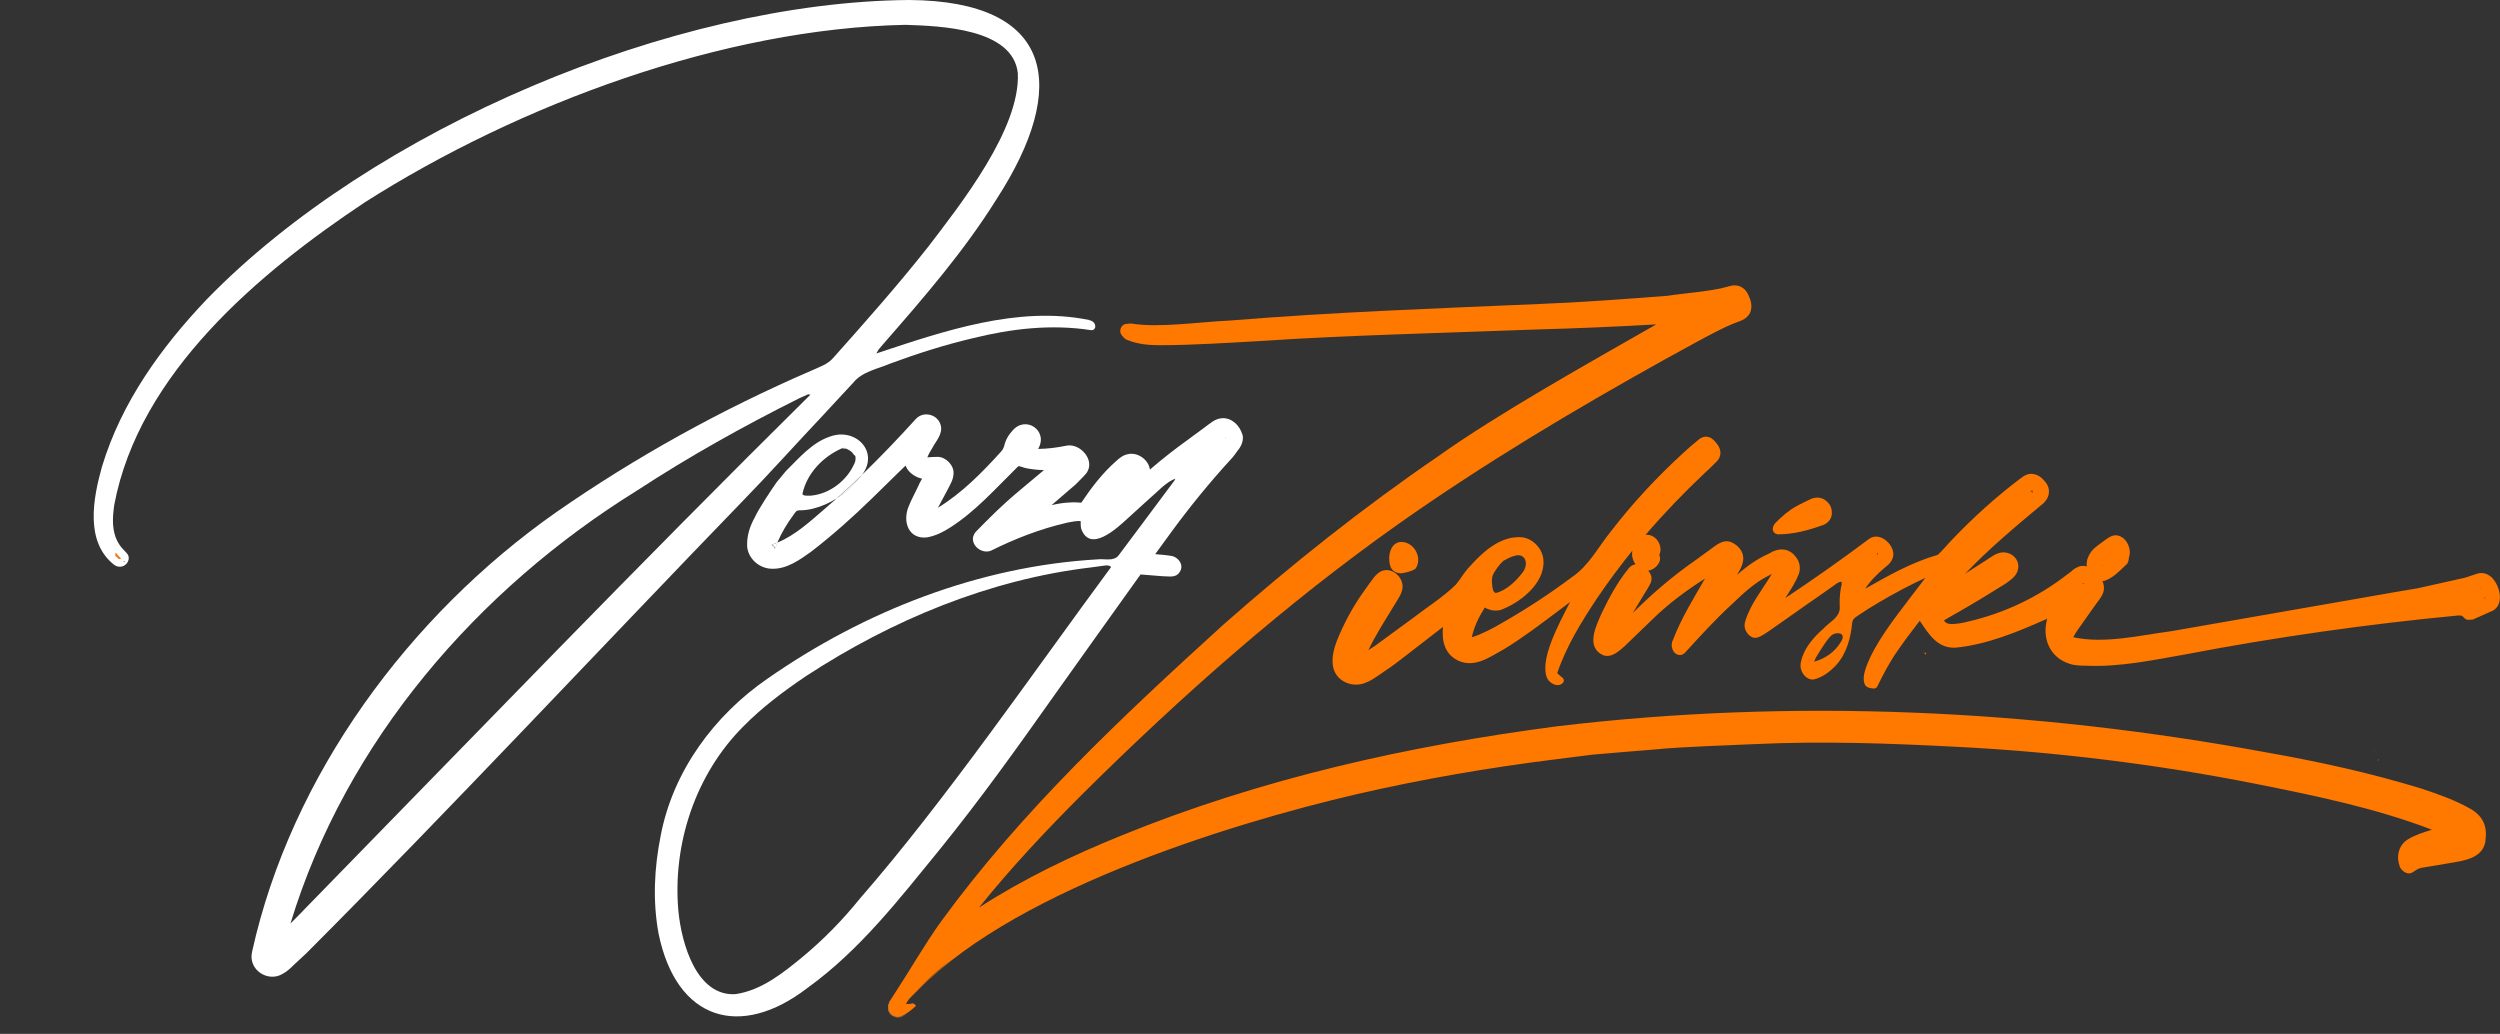 <svg xmlns="http://www.w3.org/2000/svg" width="133" height="55" viewBox="0 0 133 55" fill="none"><rect x="0" y="0" width="133" height="55" fill="#333333" stroke="none"/><g clip-path="url(#clip0_2799_1487)"><path d="M48.721 53.534C48.706 53.508 48.679 53.444 48.638 53.427C48.58 53.406 48.522 53.406 48.465 53.417C48.48 53.417 48.491 53.411 48.507 53.406C48.549 53.401 48.596 53.401 48.638 53.417C48.643 53.417 48.653 53.427 48.658 53.433C48.664 53.433 48.669 53.438 48.669 53.444C48.685 53.459 48.7 53.481 48.711 53.497C48.711 53.508 48.721 53.518 48.721 53.529V53.534Z" fill="white"></path><path d="M48.711 53.502C48.711 53.502 48.685 53.465 48.669 53.449C48.669 53.444 48.664 53.438 48.659 53.438C48.653 53.433 48.643 53.428 48.638 53.422C48.596 53.401 48.549 53.401 48.507 53.411C48.444 53.417 48.381 53.433 48.318 53.433C48.339 53.433 48.355 53.433 48.376 53.433C48.402 53.433 48.428 53.428 48.449 53.422C48.455 53.422 48.46 53.422 48.47 53.422C48.528 53.411 48.585 53.411 48.643 53.433C48.685 53.454 48.711 53.513 48.727 53.54C48.716 53.55 48.7 53.566 48.69 53.583C48.706 53.572 48.716 53.556 48.732 53.54C48.732 53.54 48.721 53.518 48.716 53.508L48.711 53.502ZM47.894 54.101C47.554 54.197 47.219 53.919 47.261 53.566C47.272 53.47 47.303 53.379 47.345 53.288C47.366 53.246 47.387 53.203 47.413 53.16C47.387 53.203 47.355 53.246 47.329 53.288C47.266 53.428 47.219 53.588 47.261 53.743C47.329 54.058 47.722 54.224 47.994 54.069C48.083 54.026 48.172 53.968 48.25 53.914C48.109 54.005 47.978 54.074 47.894 54.101Z" fill="white"></path><path d="M132.236 44.67C132.137 45.696 131.027 45.793 130.232 45.932C129.886 45.996 129.2 46.103 128.855 46.162C128.75 46.183 128.693 46.199 128.625 46.236C128.473 46.306 128.279 46.52 128.08 46.456C127.918 46.429 127.724 46.258 127.672 46.114C127.468 45.59 127.588 44.975 128.091 44.659C128.478 44.419 128.934 44.28 129.378 44.141C126.337 42.975 123.139 42.328 119.962 41.692C114.78 40.665 109.352 39.992 104.076 39.73C100.511 39.543 96.957 39.42 93.392 39.585C91.869 39.66 89.561 39.719 88.064 39.869C87.556 39.911 85.18 40.104 84.729 40.147C84.311 40.2 83.18 40.345 82.74 40.398C79.28 40.826 75.611 41.457 72.209 42.243C65.221 43.863 53.355 47.573 48.445 53.107C49.068 52.385 49.811 51.695 50.638 51.038C50.272 51.316 49.91 51.604 49.575 51.92C49.162 52.299 48.785 52.716 48.392 53.117C48.319 53.192 48.272 53.288 48.199 53.395C48.22 53.406 48.24 53.411 48.267 53.411C48.277 53.411 48.282 53.417 48.288 53.411C48.293 53.411 48.298 53.411 48.303 53.411C48.324 53.411 48.34 53.411 48.361 53.411C48.387 53.411 48.413 53.406 48.434 53.401C48.44 53.401 48.445 53.401 48.455 53.401C48.513 53.39 48.57 53.39 48.628 53.411C48.67 53.433 48.696 53.492 48.712 53.518C48.701 53.529 48.685 53.545 48.675 53.561C48.664 53.572 48.649 53.588 48.633 53.599C48.596 53.631 48.56 53.668 48.518 53.7C48.481 53.727 48.445 53.754 48.413 53.78C48.392 53.796 48.371 53.812 48.35 53.828C48.314 53.855 48.282 53.877 48.246 53.898C48.105 53.989 47.974 54.058 47.89 54.085C47.55 54.181 47.215 53.903 47.257 53.55C47.267 53.454 47.298 53.363 47.34 53.272C47.361 53.23 47.382 53.187 47.408 53.144C47.45 53.085 47.487 53.026 47.523 52.968C48.35 51.711 49.188 50.246 50.046 49.049C54.349 43.136 59.704 38.12 65.074 33.239C68.712 30.031 72.512 27.005 76.511 24.273C79.704 22.001 84.489 19.328 88.111 17.258C86.059 17.376 83.855 17.472 81.808 17.526C77.511 17.692 71.418 17.841 67.184 18.135C65.415 18.232 63.467 18.365 61.682 18.365C61.107 18.365 60.531 18.312 59.992 18.093L59.95 18.076C59.898 18.055 59.861 18.028 59.835 18.007C59.782 17.964 59.767 17.937 59.751 17.921L59.693 17.852C59.489 17.643 59.63 17.248 59.924 17.232C60.034 17.221 60.154 17.2 60.259 17.221C61.656 17.451 63.97 17.114 65.404 17.055C70.879 16.606 76.391 16.408 81.882 16.173C83.991 16.093 86.603 15.9 88.718 15.735C89.754 15.574 91.037 15.515 92.037 15.216C92.209 15.163 92.492 15.157 92.707 15.312C92.853 15.403 92.942 15.548 93.005 15.676C93.141 15.954 93.251 16.301 93.104 16.638C92.905 17.045 92.466 17.098 92.141 17.248C91.346 17.563 89.309 18.723 88.514 19.151C83.703 21.83 78.956 24.663 74.449 27.839C68.44 32.084 62.892 36.987 57.657 42.173C55.705 44.125 53.81 46.13 52.083 48.284C54.475 46.734 57.06 45.504 59.683 44.44C67.1 41.419 74.931 39.671 82.835 38.639C95.392 37.137 108.153 37.736 120.579 40.029C123.348 40.516 126.102 41.12 128.808 41.949C129.734 42.259 130.609 42.558 131.483 43.061C131.703 43.194 131.975 43.419 132.111 43.718C132.257 44.018 132.273 44.36 132.231 44.643L132.236 44.67Z" fill="#FF7800"></path><path d="M58.075 17.371H58.086C58.086 17.371 58.086 17.371 58.08 17.371H58.075ZM6.271 29.529C6.234 29.491 6.197 29.448 6.166 29.406C6.155 29.411 6.15 29.416 6.14 29.427V29.566C6.192 29.614 6.239 29.657 6.291 29.7C6.333 29.737 6.38 29.764 6.438 29.7C6.38 29.641 6.328 29.582 6.271 29.523V29.529Z" fill="#FF7800"></path><path d="M6.59 29.849C6.59 29.849 6.574 29.871 6.569 29.876C6.59 29.887 6.611 29.903 6.632 29.908C6.632 29.908 6.647 29.887 6.658 29.882C6.637 29.871 6.616 29.86 6.59 29.849ZM6.271 29.529C6.234 29.491 6.197 29.448 6.166 29.406C6.155 29.411 6.15 29.416 6.14 29.427V29.566C6.192 29.614 6.239 29.657 6.291 29.7C6.333 29.737 6.38 29.764 6.438 29.7C6.38 29.641 6.328 29.582 6.271 29.523V29.529Z" fill="#FF7800"></path><path d="M57.939 17.023C54.154 16.253 50.192 17.617 46.622 18.804C46.643 18.761 46.664 18.723 46.69 18.686C46.696 18.675 46.701 18.659 46.711 18.649C46.711 18.643 46.716 18.638 46.716 18.638C46.743 18.595 46.758 18.563 46.785 18.531C46.774 18.552 46.758 18.574 46.743 18.601C46.826 18.488 46.921 18.381 47.004 18.285C49.14 15.842 51.291 13.361 53.019 10.591C56.892 4.614 56.102 0.053 48.36 0C35.819 0.102 19.864 6.817 11.008 15.916C8.589 18.456 6.459 21.397 5.423 24.834C4.962 26.486 4.507 28.796 6.051 30.031C6.093 30.058 6.182 30.149 6.386 30.149C6.747 30.149 7.009 29.7 6.736 29.422C6.543 29.224 6.407 29.08 6.297 28.887C5.941 28.278 5.977 27.583 6.077 26.866C7.396 19.846 13.813 14.484 19.419 10.757C27.616 5.544 38.478 1.513 48.177 1.321C50.009 1.385 53.893 1.502 54.149 3.898C54.28 6.844 51.129 10.843 49.365 13.147C47.779 15.157 46.031 17.13 44.324 19.044C44.031 19.392 43.555 19.536 43.152 19.723C38.394 21.782 33.835 24.294 29.558 27.273C21.817 32.715 15.499 41.189 13.41 50.637C13.185 51.599 14.263 52.283 15.038 51.807C15.185 51.727 15.305 51.636 15.415 51.54L15.703 51.267L16.284 50.727C23.743 43.258 32.165 34.25 39.54 26.625C40.765 25.375 42.581 23.364 43.801 22.076C44.141 21.712 45.062 20.707 45.392 20.36C45.868 19.766 46.685 19.632 47.355 19.344C48.8 18.809 50.265 18.344 51.762 17.991C53.819 17.483 55.924 17.237 58.033 17.563H58.086C58.175 17.574 58.264 17.472 58.269 17.392C58.279 17.162 58.091 17.055 57.944 17.034L57.939 17.023ZM6.59 29.849C6.59 29.849 6.632 29.871 6.658 29.882C6.647 29.892 6.637 29.908 6.632 29.908C6.611 29.903 6.59 29.887 6.569 29.876C6.574 29.866 6.585 29.855 6.59 29.849ZM6.161 29.406C6.197 29.448 6.229 29.491 6.265 29.529C6.323 29.587 6.375 29.646 6.433 29.705C6.375 29.769 6.328 29.742 6.286 29.705C6.234 29.662 6.187 29.62 6.14 29.572V29.433C6.14 29.433 6.15 29.416 6.161 29.411V29.406ZM16.132 48.445C15.954 48.621 15.713 48.872 15.452 49.134C18.404 39.414 25.423 31.346 33.882 26.102C36.651 24.289 39.556 22.669 42.508 21.194C42.655 21.124 42.812 21.055 42.958 20.99C42.995 20.969 43.032 20.985 43.068 20.99C43.084 20.99 43.099 20.996 43.115 20.996C34.18 29.823 24.879 39.489 16.127 48.445H16.132Z" fill="white"></path><path d="M65.21 23.273C65.21 23.273 65.2 23.29 65.189 23.3C65.195 23.305 65.2 23.311 65.2 23.322C65.2 23.322 65.2 23.268 65.2 23.279L65.21 23.273ZM62.3 25.562C62.3 25.562 62.326 25.546 62.342 25.54C62.363 25.53 62.378 25.519 62.399 25.508C62.363 25.524 62.326 25.54 62.295 25.562H62.3ZM44.89 23.803C44.864 23.813 44.833 23.824 44.807 23.84C44.849 23.84 44.89 23.84 44.932 23.846C44.943 23.846 44.953 23.846 44.958 23.846L44.89 23.797V23.803Z" fill="white"></path><path d="M62.404 25.508C62.368 25.524 62.331 25.54 62.3 25.562C62.31 25.551 62.326 25.546 62.342 25.54C62.399 25.508 62.462 25.482 62.53 25.455C62.488 25.471 62.441 25.492 62.399 25.508H62.404ZM44.534 26.508C45.021 26.203 45.445 25.808 45.801 25.353C45.827 25.316 45.859 25.284 45.885 25.252C45.445 25.679 44.995 26.102 44.534 26.508ZM44.89 23.803C44.864 23.813 44.833 23.824 44.806 23.84C44.848 23.84 44.89 23.84 44.932 23.846C44.943 23.846 44.953 23.846 44.958 23.846L44.89 23.797V23.803ZM41.137 28.957C41.085 28.978 41.059 28.978 41.043 28.983C41.053 28.983 41.08 28.994 41.132 29.021C41.174 29.053 41.216 29.106 41.231 29.144C41.252 29.219 41.231 29.229 41.258 29.144C41.294 29.053 41.331 28.957 41.373 28.86C41.3 28.893 41.221 28.919 41.142 28.951L41.137 28.957Z" fill="white"></path><path d="M66.084 23.086C65.938 22.632 65.545 22.231 65.032 22.247C64.629 22.268 64.378 22.53 64.079 22.744L63.2 23.391C62.509 23.888 61.828 24.418 61.174 24.984C61.117 24.471 60.53 24.038 60.012 24.161C59.756 24.204 59.552 24.369 59.379 24.53C58.657 25.161 58.054 25.952 57.526 26.743C57.322 26.727 57.107 26.716 56.908 26.733C56.599 26.743 56.275 26.797 55.945 26.872C56.38 26.492 56.83 26.112 57.227 25.77C57.358 25.631 57.678 25.326 57.793 25.177C58.295 24.508 57.484 23.578 56.756 23.706C56.259 23.808 55.736 23.878 55.228 23.883C55.798 22.915 54.553 22.06 53.846 22.931C53.679 23.113 53.532 23.343 53.459 23.589C53.422 23.755 53.37 23.915 53.244 24.038C52.255 25.134 51.177 26.225 49.926 26.995C49.915 27 49.905 27.005 49.899 27.011C50.067 26.69 50.245 26.364 50.402 26.07C50.528 25.813 50.716 25.535 50.726 25.214C50.773 24.76 50.313 24.311 49.899 24.305C49.737 24.305 49.507 24.316 49.334 24.332C49.402 24.161 49.502 23.99 49.601 23.829C49.763 23.498 50.187 23.086 50.041 22.605C49.878 22.033 49.12 21.851 48.722 22.29C47.8 23.305 46.853 24.3 45.869 25.252C45.843 25.289 45.817 25.321 45.785 25.353C45.429 25.808 45 26.203 44.519 26.508C44.314 26.69 44.105 26.872 43.901 27.048C43.11 27.732 42.315 28.47 41.357 28.866C41.315 28.957 41.278 29.053 41.242 29.149C41.21 29.235 41.236 29.219 41.216 29.149C41.205 29.112 41.163 29.058 41.116 29.026C41.064 29 41.038 28.989 41.027 28.989C41.043 28.989 41.069 28.989 41.121 28.962C41.2 28.935 41.278 28.903 41.352 28.871C41.577 28.342 41.88 27.839 42.221 27.38C42.367 27.176 42.383 27.166 42.498 27.15C42.755 27.15 43.016 27.123 43.257 27.059C43.702 26.946 44.126 26.759 44.513 26.513C44.974 26.107 45.424 25.69 45.864 25.257C46.79 24.027 45.513 22.728 44.157 23.225C43.199 23.541 42.508 24.375 41.807 25.064L41.315 25.658C41.027 26.07 40.352 27.08 40.153 27.529C39.886 28.01 39.718 28.524 39.75 29.096C39.823 29.753 40.415 30.235 41.027 30.256C41.833 30.299 42.535 29.791 43.142 29.358C44.288 28.476 45.361 27.518 46.392 26.513C46.869 26.059 47.706 25.214 48.177 24.77C48.182 24.792 48.193 24.808 48.203 24.829C48.34 25.161 48.737 25.407 49.057 25.465C48.999 25.572 48.921 25.69 48.889 25.781C48.727 26.139 48.486 26.572 48.34 26.941C47.999 27.764 48.34 28.705 49.324 28.588C49.789 28.502 50.182 28.299 50.548 28.064C51.867 27.23 52.962 25.995 54.066 24.909C54.113 24.856 54.155 24.819 54.202 24.792L54.553 24.899C54.815 24.957 55.17 25 55.443 25.006H55.542L55.254 25.246C54.705 25.717 54.087 26.209 53.553 26.69C53.187 27.021 52.825 27.369 52.475 27.722L51.951 28.251C51.852 28.347 51.758 28.502 51.758 28.673C51.768 29.149 52.339 29.481 52.747 29.283C54.003 28.657 55.343 28.139 56.704 27.823C56.725 27.818 56.762 27.807 56.809 27.797C56.997 27.759 57.358 27.695 57.494 27.727C57.494 27.861 57.484 27.989 57.521 28.133C57.986 29.422 59.389 28.133 59.965 27.604L61.206 26.476C61.577 26.166 61.912 25.781 62.336 25.551C62.321 25.556 62.305 25.562 62.294 25.572C62.326 25.551 62.362 25.535 62.399 25.519C62.441 25.497 62.483 25.482 62.53 25.465C62.509 25.508 62.488 25.556 62.462 25.599C62.446 25.62 62.431 25.642 62.415 25.663C62.431 25.642 62.446 25.615 62.457 25.594C62.368 25.727 62.237 25.888 62.169 25.984C61.938 26.299 61.268 27.187 61.033 27.508L59.515 29.54C59.248 29.887 58.756 29.711 58.379 29.759C52.114 30.117 45.984 32.507 40.823 36.11C38.012 38.046 35.803 41.013 35.149 44.456C34.809 46.156 34.715 47.921 35.034 49.658C35.981 54.304 39.399 55.31 42.974 52.545C45.748 50.546 47.863 47.803 50.009 45.173C52.14 42.542 54.123 39.773 56.076 37.008C57.149 35.506 59.62 32.026 60.677 30.561C60.97 30.587 61.52 30.625 61.808 30.652C62.101 30.652 62.457 30.742 62.671 30.539C63.069 30.144 62.729 29.668 62.352 29.582C62.069 29.529 61.75 29.507 61.457 29.481L62.357 28.246C63.331 26.92 64.367 25.653 65.477 24.439C65.613 24.3 65.723 24.14 65.838 23.979C66.032 23.755 66.189 23.418 66.094 23.092L66.084 23.086ZM44.806 23.846C44.833 23.829 44.864 23.819 44.89 23.808L44.958 23.856C45.12 23.894 45.34 24.027 45.429 24.198L45.502 24.252C45.502 24.252 45.502 24.289 45.513 24.327C45.523 24.412 45.508 24.562 45.455 24.658C45.052 25.578 44.121 26.289 43.126 26.369C43.021 26.38 42.896 26.369 42.786 26.358C42.775 26.358 42.77 26.353 42.765 26.348C42.728 26.332 42.713 26.31 42.686 26.289C42.917 25.182 43.786 24.289 44.801 23.846H44.806ZM45.743 47.809C44.817 48.958 43.812 49.979 42.702 50.904C41.629 51.786 40.504 52.684 39.132 52.888C37.059 53.016 36.259 50.204 36.091 48.477C35.767 44.895 37.007 41.195 39.53 38.661C40.53 37.639 41.697 36.768 42.901 35.955C47.45 32.983 52.653 30.823 58.049 30.186L58.588 30.112C58.745 30.101 58.918 30.037 59.059 30.122C59.081 30.133 59.096 30.149 59.112 30.165C54.977 35.763 50.276 42.612 45.743 47.809ZM61.002 29.433C61.002 29.433 61.007 29.433 61.012 29.433H61.002ZM65.21 23.322C65.21 23.322 65.205 23.311 65.199 23.3C65.205 23.289 65.21 23.279 65.22 23.273C65.22 23.268 65.21 23.305 65.22 23.316L65.21 23.322Z" fill="white"></path><path d="M44.89 23.803C44.864 23.813 44.833 23.824 44.807 23.84C44.849 23.84 44.89 23.84 44.932 23.846C44.943 23.846 44.953 23.846 44.958 23.846L44.89 23.797V23.803Z" fill="white"></path><path d="M94.166 38.078C94.166 38.078 94.203 38.115 94.208 38.131C94.223 38.153 94.218 38.158 94.213 38.131C94.203 38.019 94.265 38.008 94.166 38.083V38.078ZM102.352 34.725C102.352 34.725 102.342 34.725 102.337 34.725C102.337 34.725 102.342 34.731 102.347 34.736C102.358 34.742 102.373 34.752 102.384 34.763L102.4 34.752C102.4 34.752 102.426 34.731 102.436 34.731C102.42 34.731 102.384 34.736 102.358 34.731L102.352 34.725ZM102.468 34.699C102.468 34.699 102.452 34.715 102.436 34.731L102.394 34.768C102.394 34.768 102.436 34.816 102.457 34.838C102.457 34.832 102.452 34.816 102.452 34.8C102.447 34.758 102.468 34.699 102.473 34.699H102.468ZM92.103 39.633C92.103 39.633 92.119 39.628 92.124 39.628C92.124 39.628 92.109 39.628 92.103 39.633ZM105.205 39.644C105.179 39.655 105.121 39.655 105.1 39.644L105.111 39.65C105.132 39.66 105.148 39.671 105.168 39.676C105.195 39.66 105.21 39.65 105.221 39.639C105.221 39.639 105.216 39.639 105.21 39.639L105.205 39.644ZM105.357 39.869C105.357 39.869 105.352 39.88 105.346 39.89C105.346 39.901 105.352 39.912 105.357 39.917V39.906C105.357 39.906 105.357 39.874 105.357 39.869ZM125.766 40.815H125.755C125.755 40.815 125.771 40.815 125.781 40.821C125.776 40.821 125.771 40.815 125.76 40.815H125.766ZM126.289 39.922C126.289 39.922 126.305 39.938 126.315 39.949C126.326 39.949 126.336 39.938 126.347 39.938C126.336 39.938 126.3 39.933 126.289 39.928V39.922ZM126.525 40.414L126.504 40.425C126.504 40.542 126.483 40.478 126.551 40.414C126.561 40.403 126.567 40.398 126.577 40.393L126.525 40.414Z" fill="#FF7800"></path><path d="M92.119 39.628C92.119 39.628 92.103 39.634 92.098 39.639C92.082 39.644 92.072 39.65 92.056 39.666C92.077 39.655 92.098 39.644 92.124 39.634C92.145 39.623 92.166 39.612 92.192 39.607C92.166 39.612 92.145 39.618 92.124 39.628H92.119ZM92.03 39.671C92.03 39.671 92.02 39.676 92.009 39.682C91.999 39.682 91.993 39.693 91.988 39.698C92.009 39.687 92.03 39.671 92.051 39.66C92.046 39.66 92.035 39.666 92.03 39.671ZM125.76 40.815H125.75C125.75 40.815 125.766 40.815 125.776 40.821C125.771 40.821 125.766 40.815 125.755 40.815H125.76ZM125.76 40.815H125.75C125.75 40.815 125.766 40.815 125.776 40.821C125.771 40.821 125.766 40.815 125.755 40.815H125.76ZM125.76 40.815H125.75C125.75 40.815 125.766 40.815 125.776 40.821C125.771 40.821 125.766 40.815 125.755 40.815H125.76ZM125.76 40.815H125.75C125.75 40.815 125.766 40.815 125.776 40.821C125.771 40.821 125.766 40.815 125.755 40.815H125.76ZM125.76 40.815H125.75C125.75 40.815 125.766 40.815 125.776 40.821C125.771 40.821 125.766 40.815 125.755 40.815H125.76ZM125.76 40.815H125.75C125.75 40.815 125.766 40.815 125.776 40.821C125.771 40.821 125.766 40.815 125.755 40.815H125.76ZM125.76 40.815H125.75C125.75 40.815 125.766 40.815 125.776 40.821C125.771 40.821 125.766 40.815 125.755 40.815H125.76ZM125.76 40.815H125.75C125.75 40.815 125.766 40.815 125.776 40.821C125.771 40.821 125.766 40.815 125.755 40.815H125.76ZM125.76 40.815H125.75C125.75 40.815 125.766 40.815 125.776 40.821C125.771 40.821 125.766 40.815 125.755 40.815H125.76ZM125.76 40.815H125.75C125.75 40.815 125.766 40.815 125.776 40.821C125.771 40.821 125.766 40.815 125.755 40.815H125.76ZM125.76 40.815H125.75C125.75 40.815 125.766 40.815 125.776 40.821C125.771 40.821 125.766 40.815 125.755 40.815H125.76ZM125.76 40.815H125.75C125.75 40.815 125.766 40.815 125.776 40.821C125.771 40.821 125.766 40.815 125.755 40.815H125.76ZM125.76 40.815H125.75C125.75 40.815 125.766 40.815 125.776 40.821C125.771 40.821 125.766 40.815 125.755 40.815H125.76ZM125.76 40.815H125.75C125.75 40.815 125.766 40.815 125.776 40.821C125.771 40.821 125.766 40.815 125.755 40.815H125.76ZM92.276 39.751C92.276 39.725 92.276 39.693 92.276 39.666C92.281 39.719 92.276 39.773 92.26 39.826C92.266 39.799 92.271 39.778 92.281 39.751H92.276ZM125.76 40.815H125.75C125.75 40.815 125.766 40.815 125.776 40.821C125.771 40.821 125.766 40.815 125.755 40.815H125.76ZM125.76 40.815H125.75C125.75 40.815 125.766 40.815 125.776 40.821C125.771 40.821 125.766 40.815 125.755 40.815H125.76ZM125.76 40.815H125.75C125.75 40.815 125.766 40.815 125.776 40.821C125.771 40.821 125.766 40.815 125.755 40.815H125.76Z" fill="#FF7800"></path><path d="M81.122 30.234C81.122 30.234 81.122 30.245 81.117 30.256C81.127 30.256 81.132 30.25 81.143 30.25L81.122 30.234ZM78.615 32.009L78.635 32.031C78.635 32.031 78.641 32.02 78.646 32.009H78.609H78.615ZM72.108 34.982C72.108 34.982 72.072 35.003 72.066 35.003C72.072 35.003 72.093 34.998 72.119 34.993C72.119 34.987 72.119 34.977 72.129 34.971L72.108 34.982Z" fill="#FF7800"></path><path d="M78.615 32.009L78.635 32.031C78.635 32.031 78.641 32.02 78.646 32.009H78.609H78.615ZM72.108 34.982C72.108 34.982 72.072 35.004 72.066 35.004C72.072 35.004 72.093 34.998 72.119 34.993C72.119 34.987 72.119 34.977 72.129 34.971L72.108 34.982ZM81.122 30.24C81.122 30.24 81.122 30.25 81.117 30.261C81.127 30.261 81.132 30.256 81.143 30.256L81.122 30.24Z" fill="#FF7800"></path><path d="M81.122 30.234C81.122 30.234 81.122 30.246 81.116 30.257C81.127 30.257 81.133 30.252 81.144 30.252L81.122 30.234ZM81.122 30.234C81.122 30.234 81.122 30.246 81.116 30.257C81.127 30.257 81.133 30.252 81.144 30.252L81.122 30.234Z" fill="#FF7800"></path><path d="M97.05 26.572C96.731 26.374 96.343 26.529 96.286 26.572C96.045 26.684 95.799 26.802 95.569 26.93C95.155 27.155 94.784 27.486 94.454 27.818C94.239 28.053 94.255 28.368 94.574 28.427C95.433 28.427 96.197 28.213 96.987 27.935C97.197 27.855 97.401 27.673 97.448 27.39C97.484 27 97.343 26.775 97.05 26.567V26.572Z" fill="#FF7800"></path><path d="M75.286 30.266C75.108 30.389 74.841 30.453 74.626 30.485H74.621C74.595 30.491 74.564 30.496 74.537 30.502C74.391 30.496 74.239 30.464 74.108 30.346C73.972 30.229 73.92 29.994 73.909 29.817C73.867 29.347 74.092 28.785 74.621 28.834C75.281 28.892 75.694 29.737 75.291 30.272L75.286 30.266Z" fill="#FF7800"></path><path d="M132.497 30.678C132.324 30.496 131.974 30.427 131.733 30.539L131.665 30.561L131.534 30.603C131.356 30.657 131.194 30.732 130.984 30.769L129.812 31.031L128.634 31.293L127.441 31.496C125.938 31.758 117.171 33.293 115.501 33.581C113.795 33.806 111.978 34.26 110.298 33.902C110.413 33.651 110.649 33.362 110.78 33.164L111.486 32.164C111.691 31.876 111.978 31.582 111.926 31.186C111.916 31.095 111.889 31.004 111.853 30.913C111.895 30.913 111.942 30.903 111.984 30.892C112.444 30.726 112.769 30.363 113.12 30.037C113.219 29.967 113.25 29.785 113.256 29.668C113.428 29.229 113.14 28.556 112.622 28.481C112.355 28.443 112.109 28.646 111.952 28.759C111.79 28.866 111.575 29.042 111.418 29.165C111.361 29.219 111.298 29.288 111.251 29.352C111.151 29.497 111.083 29.625 111.036 29.791C111.01 29.908 111 30.021 111.021 30.133C110.89 30.095 110.754 30.095 110.617 30.133C110.22 30.299 110.262 30.379 109.989 30.55C108.435 31.769 106.608 32.63 104.697 33.068C104.404 33.148 103.954 33.228 103.682 33.186C103.546 33.159 103.467 33.1 103.42 33.004C103.666 32.854 103.933 32.71 104.19 32.56C104.881 32.17 106.006 31.485 106.676 31.063C106.927 30.887 107.215 30.7 107.33 30.395C107.561 29.737 106.891 29.224 106.31 29.433C106.058 29.507 105.661 29.823 105.441 29.946L104.551 30.518C105.802 29.203 107.194 28.037 108.592 26.872C109.068 26.524 109.162 25.968 108.723 25.54C108.529 25.294 108.142 25.128 107.838 25.246C107.671 25.305 107.571 25.396 107.451 25.481C106.2 26.428 105.017 27.492 103.928 28.631C103.734 28.823 103.247 29.39 103.09 29.518C101.73 29.903 100.463 30.619 99.228 31.32C99.505 30.892 99.903 30.507 100.285 30.186C100.348 30.128 100.52 30.031 100.646 29.796C100.714 29.678 100.745 29.497 100.714 29.352C100.594 28.791 99.913 28.299 99.416 28.684C97.956 29.78 96.485 30.812 94.977 31.817C95.234 31.427 95.548 30.93 95.647 30.646C95.809 30.368 95.773 29.951 95.595 29.71C95.223 29.128 94.632 29.117 94.093 29.459C93.485 29.727 92.925 30.128 92.407 30.582C92.465 30.48 92.528 30.379 92.585 30.277C92.653 30.143 92.716 29.983 92.737 29.796C92.789 29.368 92.48 29.015 92.119 28.85C91.617 28.631 91.177 29.117 90.821 29.352L90.209 29.796C89.026 30.619 87.89 31.582 86.864 32.614L87.089 32.239L87.633 31.341C87.759 31.127 87.911 30.935 87.848 30.646C87.811 30.544 87.759 30.443 87.686 30.363C88.068 30.304 88.45 29.876 88.272 29.529C88.502 29.069 88.11 28.39 87.544 28.454C88.528 27.305 89.581 26.214 90.68 25.177C90.879 24.995 91.093 24.786 91.297 24.583C91.402 24.487 91.481 24.369 91.512 24.225C91.58 23.915 91.407 23.669 91.224 23.471C91.161 23.407 91.046 23.268 90.826 23.236C90.612 23.204 90.423 23.337 90.366 23.391C90.146 23.567 89.706 23.942 89.502 24.139C88.125 25.407 86.843 26.781 85.697 28.272C85.016 29.112 84.529 30.101 83.608 30.716C82.441 31.592 81.211 32.394 79.949 33.116C79.457 33.41 78.819 33.747 78.3 33.902C78.421 33.335 78.683 32.811 78.991 32.32C79.295 32.512 79.73 32.533 79.986 32.389C81.012 31.967 82.331 30.881 82.085 29.614C81.97 29.096 81.52 28.673 81.022 28.588C79.797 28.454 78.803 29.438 78.055 30.288C77.84 30.539 77.667 30.849 77.453 31.101C76.788 31.758 75.872 32.336 75.118 32.918L73.474 34.121C73.275 34.276 73.04 34.437 72.799 34.587C73.207 33.731 73.741 32.913 74.228 32.111C74.375 31.865 74.563 31.614 74.61 31.309C74.694 30.694 74.014 30.122 73.459 30.4C73.171 30.55 72.998 30.86 72.846 31.052L72.511 31.523C71.957 32.303 71.485 33.186 71.119 34.095C70.967 34.501 70.841 34.966 70.91 35.41C71.03 36.265 71.998 36.645 72.715 36.292C73.045 36.169 73.443 35.843 73.736 35.656C74.008 35.479 74.396 35.191 74.652 34.987C75.28 34.501 76.092 33.875 76.767 33.351C76.694 34.079 76.845 34.811 77.599 35.158C78.494 35.544 79.29 34.929 80.017 34.533C81.012 33.934 82.012 33.164 82.943 32.469C83.064 32.378 83.341 32.17 83.53 32.026C82.949 33.159 81.834 35.185 82.336 36.132C82.514 36.415 82.975 36.607 83.184 36.271C83.21 36.201 83.195 36.121 83.142 36.073L83.022 35.971L82.844 35.816C82.886 35.656 82.912 35.549 82.949 35.447C82.959 35.426 82.964 35.41 82.975 35.388C82.922 35.528 82.886 35.672 82.844 35.816C83.32 34.394 84.111 33.121 84.927 31.881C85.529 30.988 86.168 30.128 86.843 29.293C86.791 29.545 86.859 29.817 87.01 30.021C86.853 30.042 86.707 30.128 86.592 30.304C86.026 31.01 85.602 31.806 85.21 32.619C84.912 33.298 84.346 34.415 85.278 34.854C85.733 35.02 86.11 34.651 86.43 34.378L87.937 32.924C88.775 32.106 89.722 31.405 90.706 30.78C90.094 31.838 89.439 32.902 89 34.047C88.832 34.351 88.994 34.838 89.371 34.849C89.476 34.849 89.575 34.795 89.633 34.731C90.45 33.843 91.266 32.94 92.161 32.122C92.773 31.534 93.381 30.972 94.14 30.598L94.26 30.534C93.778 31.346 93.124 32.122 92.847 33.052C92.732 33.373 92.899 33.736 93.198 33.891C93.407 33.998 93.632 33.875 93.805 33.769C93.873 33.758 95.888 32.314 95.998 32.245L96.972 31.566L97.458 31.224C97.542 31.17 97.621 31.106 97.699 31.052C97.699 31.052 97.71 31.042 97.72 31.036C97.725 31.031 97.731 31.026 97.741 31.026C97.746 31.026 97.757 31.015 97.762 31.015C97.778 31.004 97.788 30.994 97.804 30.988C97.809 30.988 97.814 30.983 97.825 30.978C97.846 30.967 97.867 30.962 97.893 30.956C97.914 30.951 97.94 30.945 97.966 30.945C97.971 30.972 97.977 30.999 97.977 31.02C97.982 31.047 97.982 31.079 97.977 31.106C97.971 31.133 97.966 31.154 97.956 31.181C97.945 31.224 97.935 31.272 97.929 31.32C97.867 31.667 97.861 32.026 97.877 32.378C97.84 32.876 97.306 33.105 97.008 33.442C96.532 33.859 96.082 34.357 95.872 34.977C95.825 35.132 95.778 35.287 95.788 35.474C95.83 35.816 96.097 36.169 96.469 36.153C96.951 36.046 97.364 35.731 97.694 35.372C98.243 34.763 98.463 33.929 98.537 33.127C98.558 32.977 98.626 32.902 98.751 32.811C99.521 32.282 100.342 31.812 101.169 31.368C101.552 31.165 102.033 30.924 102.431 30.742C102.154 31.101 101.876 31.464 101.599 31.828C100.793 32.897 99.751 34.202 99.285 35.474C99.18 35.768 99.081 36.121 99.212 36.426C99.311 36.602 99.542 36.618 99.683 36.629C99.761 36.634 99.845 36.591 99.877 36.511C100.206 35.838 100.552 35.18 100.986 34.57C101.29 34.127 101.656 33.64 101.986 33.212C102.012 33.186 102.075 33.095 102.133 33.025C102.609 33.736 103.08 34.528 104.075 34.453C105.765 34.276 107.362 33.603 108.911 32.918C108.623 33.929 109.031 34.982 110.115 35.319C110.356 35.404 110.691 35.415 110.952 35.415C112.758 35.501 114.58 35.11 116.339 34.8C121.018 33.902 126.007 33.196 130.738 32.747C130.885 32.742 130.958 32.731 131.037 32.811C131.042 32.811 131.047 32.822 131.047 32.822L131.12 32.897C131.22 32.972 131.257 32.972 131.33 32.988H131.346C131.346 32.988 131.309 32.983 131.278 32.977L131.55 32.961C131.712 32.886 132.235 32.662 132.387 32.592L132.523 32.528L132.597 32.501C133.277 32.143 132.984 31.079 132.497 30.657V30.678ZM111.921 30.063H111.91C111.821 30.09 111.837 30.037 111.921 30.063ZM111.036 31.256C111.036 31.256 111.031 31.277 111.036 31.293V31.304C111.036 31.304 111.031 31.282 111.026 31.277C111.031 31.266 111.036 31.266 111.036 31.256ZM110.884 31.031H110.895C110.884 31.042 110.869 31.052 110.843 31.069C110.822 31.058 110.806 31.047 110.785 31.042C110.785 31.042 110.775 31.042 110.775 31.036C110.795 31.047 110.853 31.047 110.879 31.036L110.884 31.031ZM108.147 26.085C108.147 26.085 108.121 26.144 108.126 26.187C108.126 26.203 108.126 26.214 108.131 26.225C108.11 26.203 108.089 26.182 108.068 26.155L108.11 26.118C108.11 26.118 108.136 26.091 108.142 26.085H108.147ZM108.032 26.112C108.032 26.112 108.095 26.112 108.11 26.112C108.105 26.112 108.089 26.123 108.074 26.134L108.058 26.144C108.058 26.144 108.037 26.123 108.021 26.118C108.021 26.118 108.016 26.112 108.011 26.107C108.011 26.107 108.021 26.107 108.026 26.107L108.032 26.112ZM99.892 29.513C99.892 29.539 99.903 29.534 99.887 29.513C99.882 29.502 99.866 29.481 99.845 29.459C99.945 29.384 99.882 29.395 99.892 29.507V29.513ZM79.447 30.529C79.593 30.272 79.766 30.037 79.975 29.839C80.159 29.732 80.358 29.636 80.562 29.572C81.08 29.416 81.284 29.849 81.122 30.245L81.143 30.261C81.143 30.261 81.127 30.261 81.117 30.267C81.09 30.325 81.054 30.39 81.012 30.443C80.661 30.908 80.143 31.411 79.573 31.55C79.52 31.528 79.478 31.48 79.442 31.432C79.389 31.25 79.305 30.801 79.447 30.534V30.529ZM78.646 32.015C78.646 32.015 78.635 32.026 78.635 32.036L78.615 32.015H78.651H78.646ZM72.114 34.998C72.114 34.998 72.072 35.004 72.061 35.009C72.066 35.009 72.082 34.998 72.103 34.987L72.124 34.977C72.124 34.977 72.119 34.993 72.114 34.998ZM96.511 35.201C96.511 35.201 96.511 35.201 96.511 35.196C96.521 35.175 96.553 35.105 96.6 34.998C96.605 34.993 96.61 34.987 96.61 34.977C96.835 34.602 97.286 33.87 97.495 33.758C97.772 33.613 98.17 33.678 97.987 34.057C97.977 34.079 97.966 34.1 97.95 34.127C97.621 34.683 97.097 35.046 96.506 35.201H96.511ZM131.429 32.202H131.44C131.44 32.202 131.45 32.202 131.461 32.207C131.45 32.207 131.44 32.202 131.435 32.202H131.429ZM131.984 31.336C131.984 31.336 131.968 31.32 131.958 31.309C131.968 31.314 132 31.32 132.016 31.32C132.005 31.32 131.995 31.331 131.984 31.331V31.336ZM132.22 31.801C132.152 31.86 132.178 31.929 132.173 31.812L132.194 31.801L132.246 31.78C132.246 31.78 132.23 31.79 132.22 31.801Z" fill="#FF7800"></path></g><defs><clipPath id="clip0_2799_1487"><rect width="133" height="54.128" fill="white"></rect></clipPath></defs></svg>